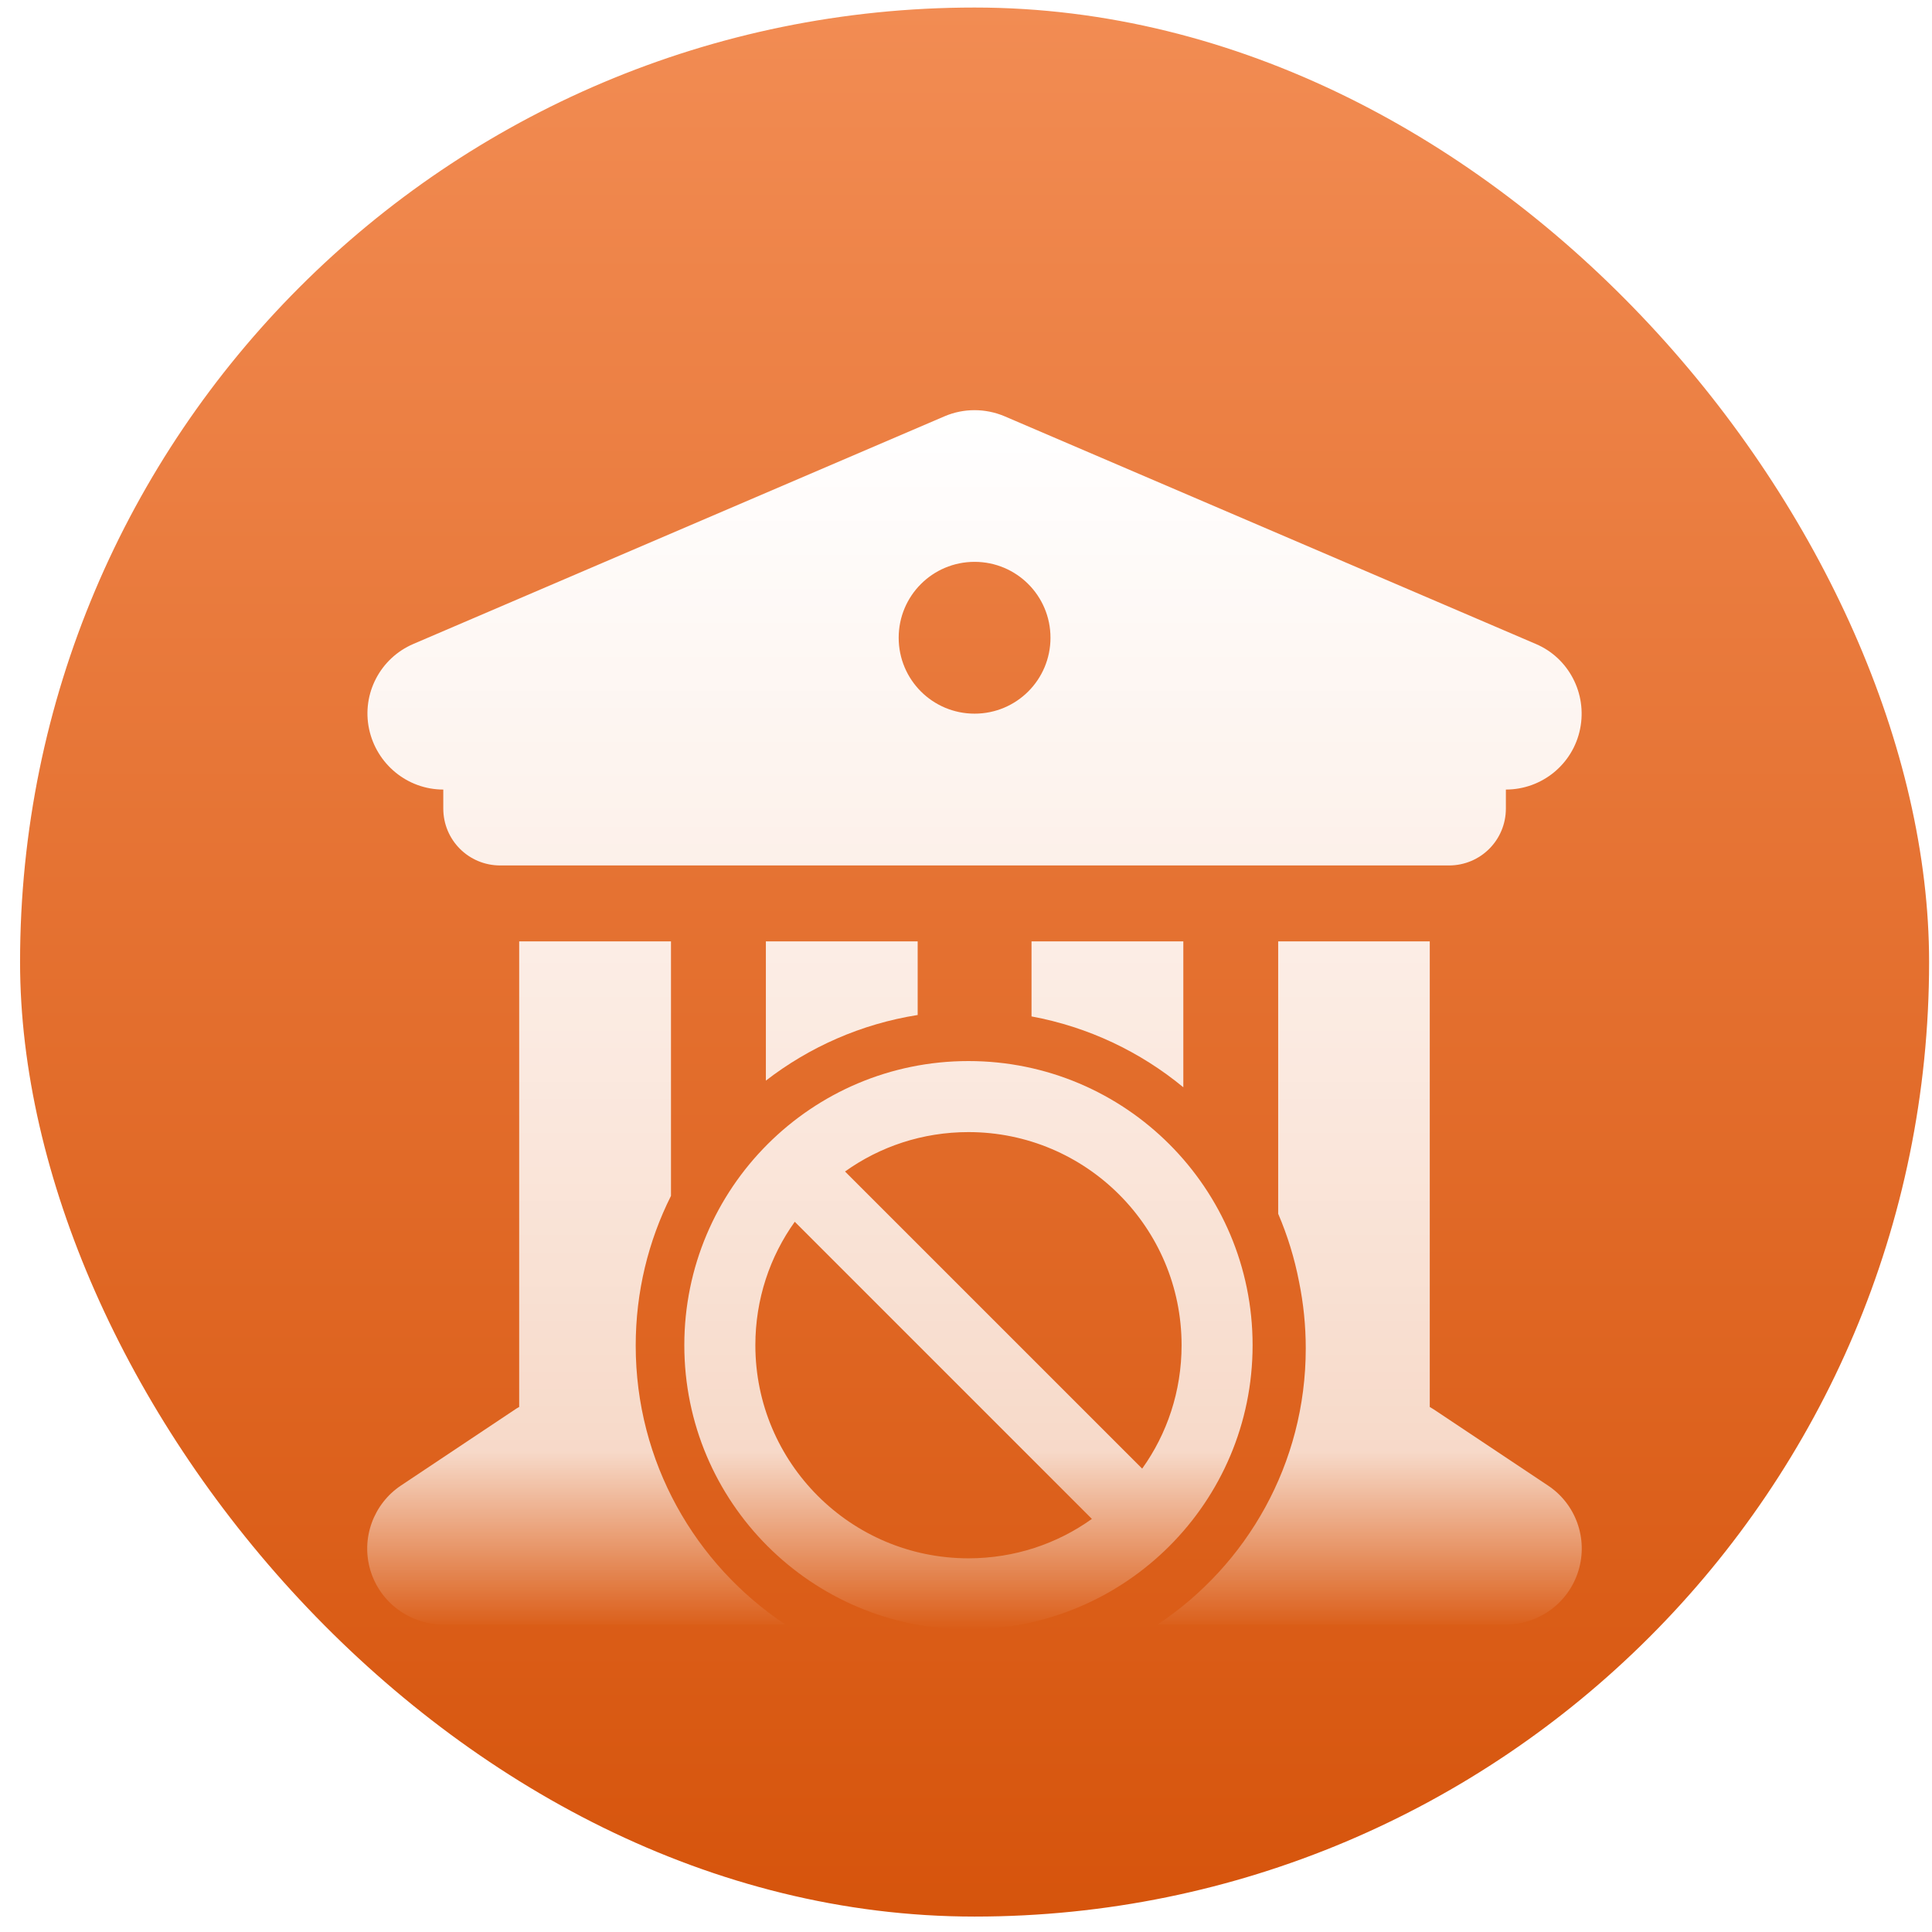 <svg width="70" height="70" viewBox="0 0 70 70" fill="none" xmlns="http://www.w3.org/2000/svg">
<rect x="0.727" y="0.273" width="69.168" height="69.168" rx="34.584" fill="url(#paint0_linear_2343_42977)"/>
<g filter="url(#filter0_d_2343_42977)">
<path fill-rule="evenodd" clip-rule="evenodd" d="M14.978 21.331L34.228 13.081C34.916 12.788 35.698 12.788 36.394 13.081L55.644 21.331C56.838 21.837 57.509 23.127 57.251 24.407C56.993 25.688 55.867 26.607 54.561 26.607V27.294C54.561 28.438 53.642 29.357 52.499 29.357H18.124C16.981 29.357 16.061 28.438 16.061 27.294V26.607C14.755 26.607 13.638 25.679 13.371 24.407C13.105 23.135 13.775 21.846 14.978 21.331ZM32.561 21.107C32.561 22.628 33.79 23.857 35.311 23.857C36.832 23.857 38.061 22.628 38.061 21.107C38.061 19.586 36.832 18.357 35.311 18.357C33.79 18.357 32.561 19.586 32.561 21.107Z" fill="url(#paint1_linear_2343_42977)"/>
<path d="M24.311 41.328C23.493 42.96 23.033 44.803 23.033 46.753C23.033 50.97 25.186 54.684 28.452 56.857H16.061C14.849 56.857 13.775 56.066 13.423 54.906C13.07 53.746 13.526 52.491 14.531 51.821L18.656 49.071C18.708 49.037 18.759 49.002 18.811 48.977V32.107H24.311V41.328Z" fill="url(#paint2_linear_2343_42977)"/>
<path d="M57.191 54.906C56.838 56.066 55.773 56.857 54.561 56.857H41.946C45.179 54.707 47.31 51.031 47.31 46.857C47.31 46.032 47.227 45.227 47.069 44.45C46.904 43.59 46.648 42.762 46.311 41.977V32.107H51.803V48.977C51.828 48.994 51.854 49.009 51.88 49.024C51.906 49.039 51.931 49.054 51.957 49.071L56.082 51.821C57.096 52.491 57.543 53.746 57.191 54.906Z" fill="url(#paint3_linear_2343_42977)"/>
<path d="M37.374 34.827C39.437 35.208 41.318 36.111 42.874 37.394V32.107H37.374V34.827Z" fill="url(#paint4_linear_2343_42977)"/>
<path d="M27.749 37.153C29.32 35.938 31.199 35.1 33.249 34.775V32.107H27.749V37.153Z" fill="url(#paint5_linear_2343_42977)"/>
<path fill-rule="evenodd" clip-rule="evenodd" d="M35.089 57.034C40.776 57.034 45.384 52.426 45.384 46.739C45.384 41.053 40.776 36.444 35.089 36.444C29.403 36.444 24.794 41.053 24.794 46.739C24.794 52.426 29.403 57.034 35.089 57.034ZM28.796 42.267L39.561 53.033C38.303 53.934 36.758 54.461 35.089 54.461C30.827 54.461 27.368 51.002 27.368 46.739C27.368 45.071 27.895 43.526 28.796 42.267ZM42.811 46.739C42.811 48.408 42.284 49.953 41.383 51.211L30.617 40.446C31.876 39.545 33.42 39.018 35.089 39.018C39.352 39.018 42.811 42.477 42.811 46.739Z" fill="url(#paint6_linear_2343_42977)"/>
</g>
<defs>
<filter id="filter0_d_2343_42977" x="9.305" y="10.857" width="52.008" height="52.178" filterUnits="userSpaceOnUse" color-interpolation-filters="sRGB">
<feFlood flood-opacity="0" result="BackgroundImageFix"/>
<feColorMatrix in="SourceAlpha" type="matrix" values="0 0 0 0 0 0 0 0 0 0 0 0 0 0 0 0 0 0 127 0" result="hardAlpha"/>
<feOffset dy="2"/>
<feGaussianBlur stdDeviation="2"/>
<feComposite in2="hardAlpha" operator="out"/>
<feColorMatrix type="matrix" values="0 0 0 0 0 0 0 0 0 0 0 0 0 0 0 0 0 0 0.2 0"/>
<feBlend mode="normal" in2="BackgroundImageFix" result="effect1_dropShadow_2343_42977"/>
<feBlend mode="normal" in="SourceGraphic" in2="effect1_dropShadow_2343_42977" result="shape"/>
</filter>
<linearGradient id="paint0_linear_2343_42977" x1="35.311" y1="0.273" x2="35.311" y2="69.441" gradientUnits="userSpaceOnUse">
<stop stop-color="#F28C53"/>
<stop offset="1" stop-color="#D6540C"/>
</linearGradient>
<linearGradient id="paint1_linear_2343_42977" x1="35.307" y1="12.861" x2="35.307" y2="57.034" gradientUnits="userSpaceOnUse">
<stop stop-color="white"/>
<stop offset="0.854" stop-color="white" stop-opacity="0.76"/>
<stop offset="1" stop-color="white" stop-opacity="0"/>
</linearGradient>
<linearGradient id="paint2_linear_2343_42977" x1="35.307" y1="12.861" x2="35.307" y2="57.034" gradientUnits="userSpaceOnUse">
<stop stop-color="white"/>
<stop offset="0.854" stop-color="white" stop-opacity="0.76"/>
<stop offset="1" stop-color="white" stop-opacity="0"/>
</linearGradient>
<linearGradient id="paint3_linear_2343_42977" x1="35.307" y1="12.861" x2="35.307" y2="57.034" gradientUnits="userSpaceOnUse">
<stop stop-color="white"/>
<stop offset="0.854" stop-color="white" stop-opacity="0.76"/>
<stop offset="1" stop-color="white" stop-opacity="0"/>
</linearGradient>
<linearGradient id="paint4_linear_2343_42977" x1="35.307" y1="12.861" x2="35.307" y2="57.034" gradientUnits="userSpaceOnUse">
<stop stop-color="white"/>
<stop offset="0.854" stop-color="white" stop-opacity="0.76"/>
<stop offset="1" stop-color="white" stop-opacity="0"/>
</linearGradient>
<linearGradient id="paint5_linear_2343_42977" x1="35.307" y1="12.861" x2="35.307" y2="57.034" gradientUnits="userSpaceOnUse">
<stop stop-color="white"/>
<stop offset="0.854" stop-color="white" stop-opacity="0.76"/>
<stop offset="1" stop-color="white" stop-opacity="0"/>
</linearGradient>
<linearGradient id="paint6_linear_2343_42977" x1="35.307" y1="12.861" x2="35.307" y2="57.034" gradientUnits="userSpaceOnUse">
<stop stop-color="white"/>
<stop offset="0.854" stop-color="white" stop-opacity="0.76"/>
<stop offset="1" stop-color="white" stop-opacity="0"/>
</linearGradient>
</defs>
</svg>
